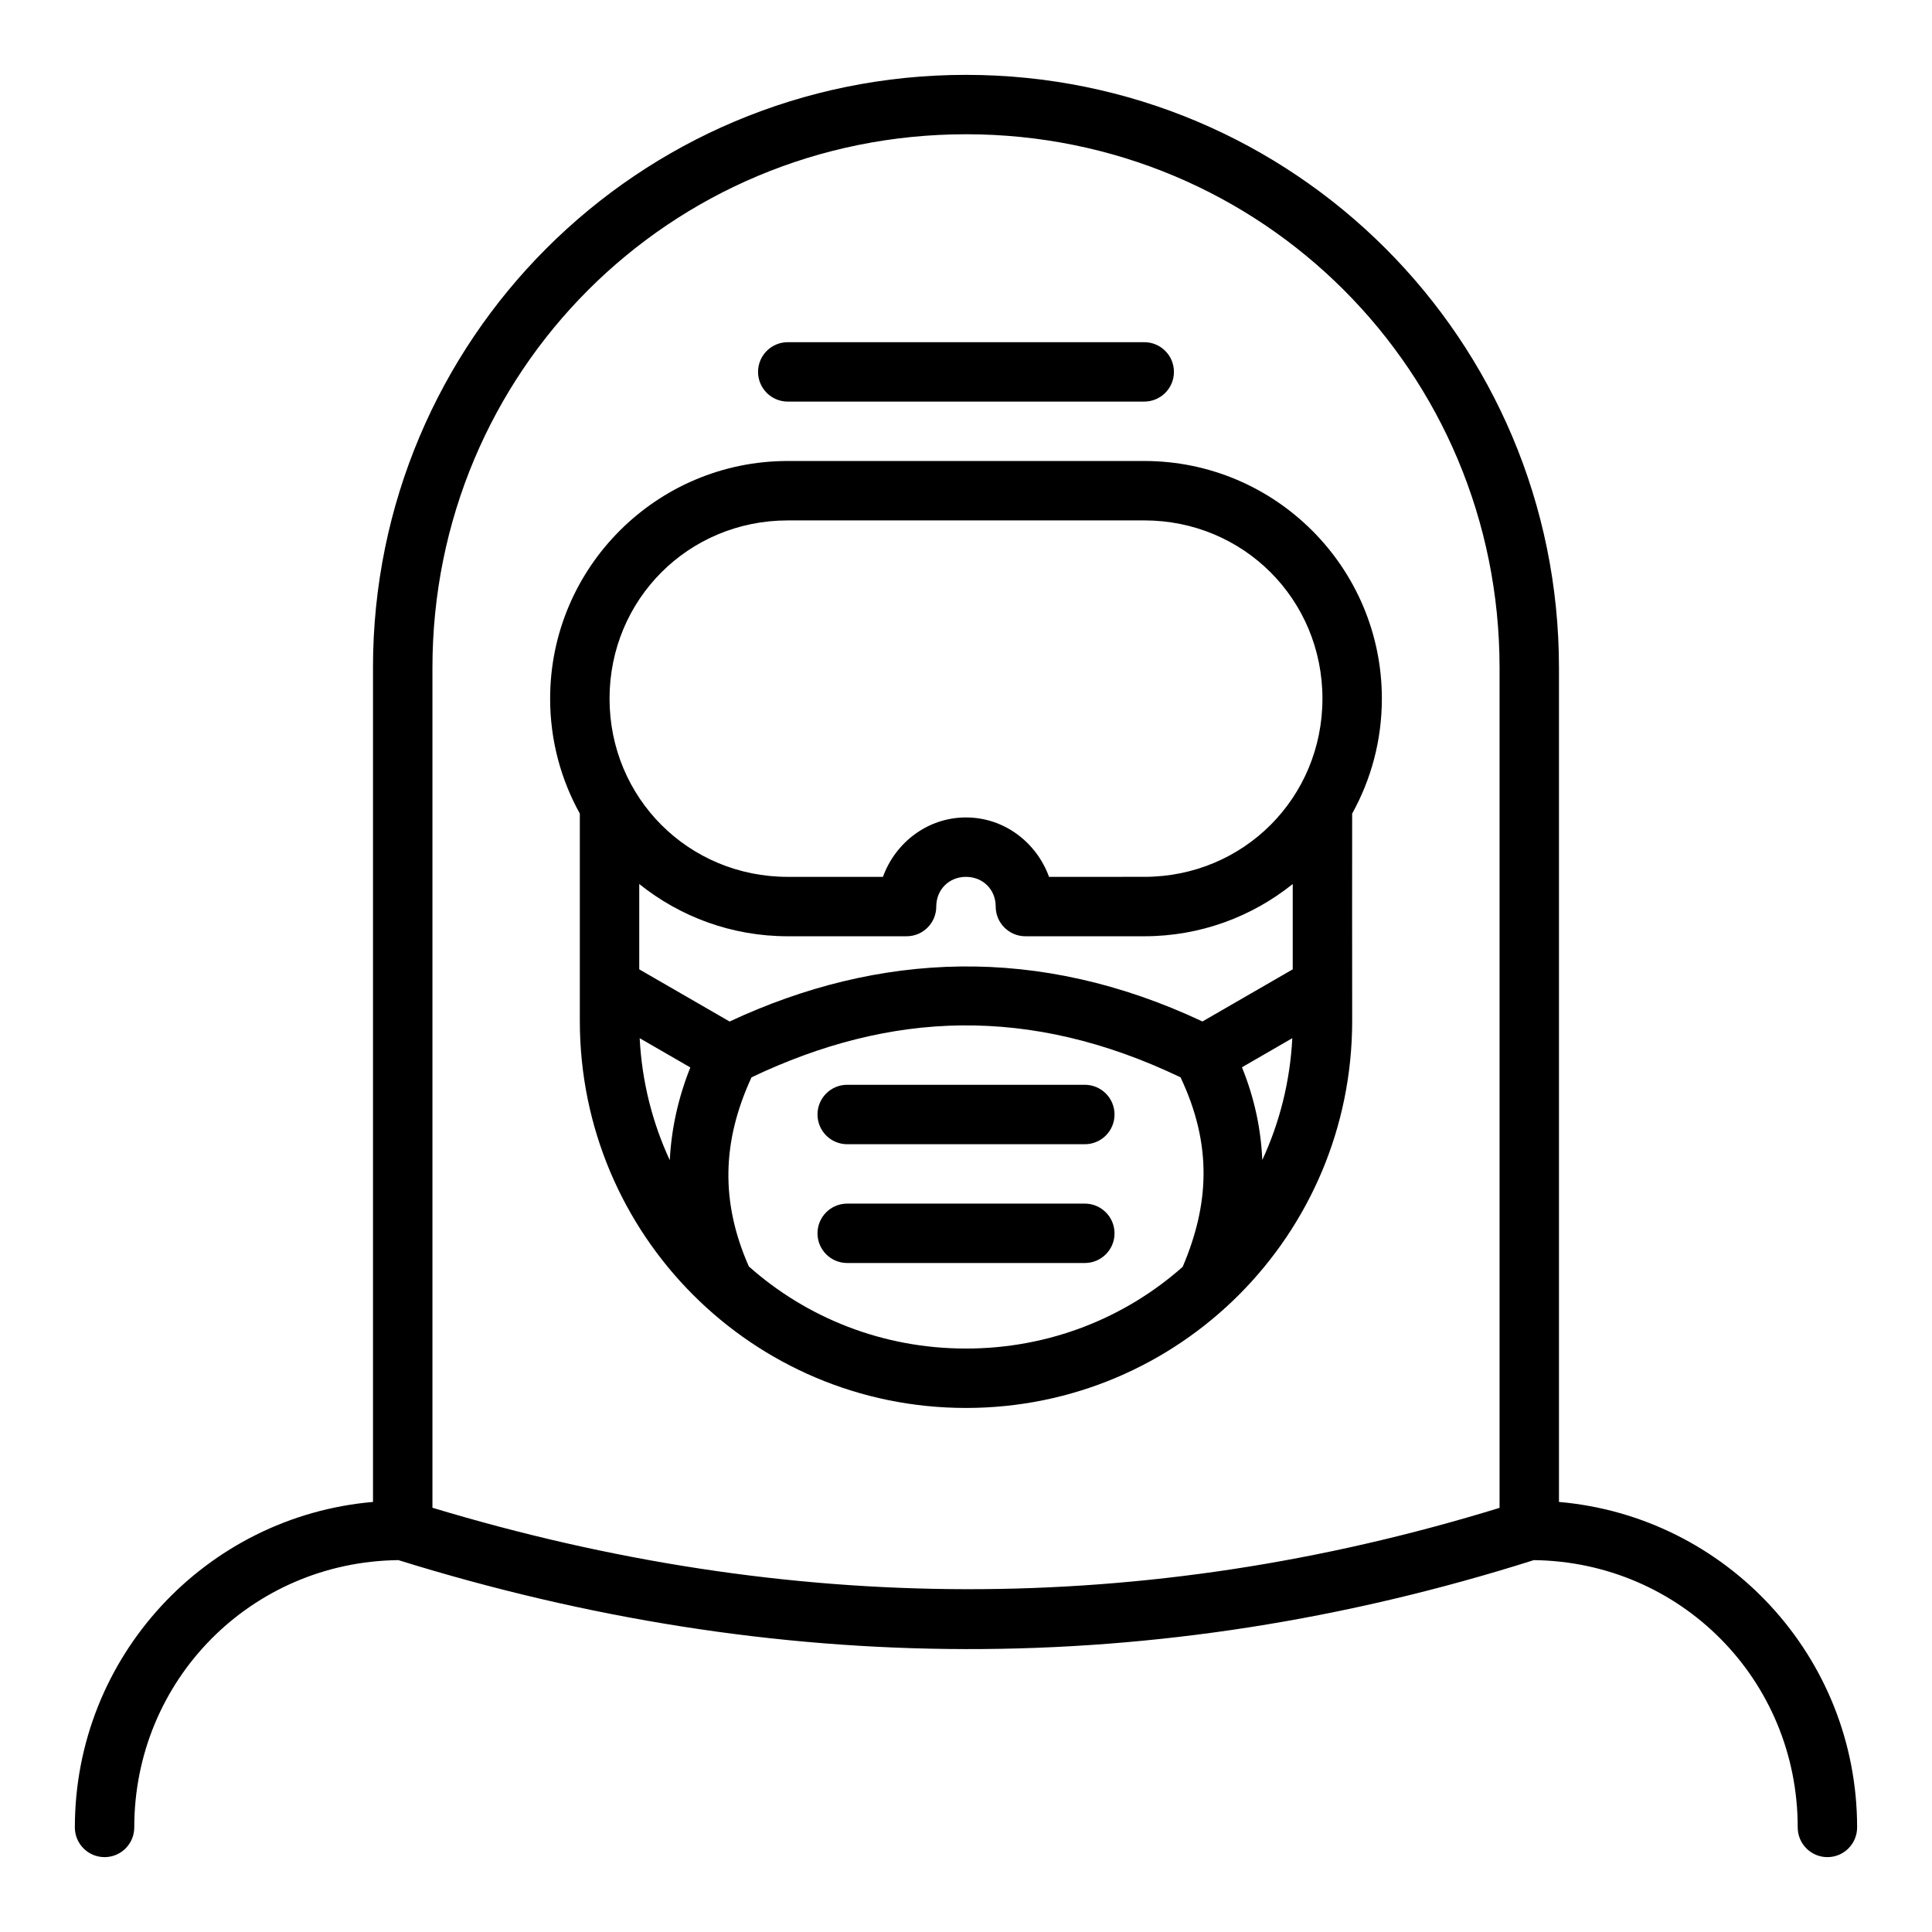 <?xml version="1.0" encoding="UTF-8"?>
<!-- Uploaded to: ICON Repo, www.svgrepo.com, Generator: ICON Repo Mixer Tools -->
<svg fill="#000000" width="800px" height="800px" version="1.1" viewBox="144 144 512 512" xmlns="http://www.w3.org/2000/svg">
 <path d="m242.85 320.98v221.05c-44.285 3.836-79.012 40.973-79.012 86.254 0 4.348 3.523 7.875 7.875 7.875 4.348 0 7.871-3.527 7.867-7.875 0-39.102 31.008-70.383 69.992-70.836 100.02 31.09 200.61 31.785 300.91 0 38.957 0.484 69.93 31.758 69.93 70.836 0 4.348 3.523 7.871 7.867 7.875 4.348 0 7.875-3.523 7.875-7.875 0-45.281-34.727-82.418-79.012-86.254v-221.04c0-86.922-70.227-157.14-157.15-157.15-86.926-0.008-157.15 70.215-157.15 157.14zm157.15-141.41v0.008c78.473 0 141.4 62.926 141.4 141.4v222.62c-94.449 29.039-188.46 28.445-282.8-0.027v-222.59c0-78.473 62.926-141.4 141.4-141.4zm-47.234 55.113c-4.348 0-7.871 3.523-7.875 7.867 0 4.348 3.523 7.875 7.875 7.875h94.465c4.348 0 7.875-3.523 7.875-7.875 0-4.348-3.527-7.871-7.875-7.867zm0 31.484c-34.754 0-62.977 28.227-62.977 62.98 0 11.051 2.863 21.434 7.871 30.465v54.93c0 56.684 45.77 102.58 102.34 102.58s102.34-45.898 102.34-102.58c-0.027-19.137-0.016-38.578-0.008-54.922 5.012-9.035 7.875-19.418 7.875-30.473 0-34.754-28.223-62.98-62.973-62.98zm0 15.746h94.465c26.305 0 47.23 20.93 47.23 47.23 0 26.305-20.93 47.23-47.23 47.23l-25.227 0.004c-3.297-9.09-11.844-15.746-22.008-15.746-10.164 0-18.711 6.656-22.008 15.746h-25.223c-26.305 0-47.23-20.93-47.23-47.23 0-26.301 20.93-47.23 47.23-47.23zm47.23 94.465c4.496 0 7.875 3.371 7.875 7.867 0 4.348 3.523 7.871 7.867 7.875h31.488c14.891 0 28.574-5.191 39.359-13.848v22.613l-23.926 13.816c-21.699-10.203-43.172-14.836-64.133-14.574-20.961 0.27-41.406 5.356-61.176 14.586l-23.945-13.828v-22.613c10.789 8.656 24.469 13.848 39.359 13.848h31.488c4.348 0 7.871-3.527 7.867-7.875 0-4.496 3.375-7.867 7.875-7.867zm-1.25 39.367c18.816-0.207 38.055 4.156 58.109 13.758 8.551 18.062 7.523 33.879 0.566 50.223-15.242 13.496-35.32 21.652-57.426 21.652-22.164 0-42.289-8.199-57.547-21.762-7.488-16.984-7.176-33.027 0.715-50.117 18.371-8.738 36.766-13.543 55.582-13.758zm-85.223 3.387 13.418 7.75c-3.223 8.105-5.031 16.34-5.438 24.582-4.59-9.883-7.391-20.793-7.981-32.332zm172.95 0c-0.59 11.52-3.379 22.418-7.957 32.289-0.332-8.055-2.019-16.277-5.383-24.582zm-117.96 12.348c-4.348 0-7.871 3.527-7.867 7.875 0 4.348 3.523 7.871 7.867 7.875h62.98c4.348 0 7.871-3.527 7.867-7.875 0-4.348-3.523-7.871-7.867-7.875zm0 31.488c-4.348 0-7.871 3.527-7.867 7.875 0 4.344 3.523 7.867 7.867 7.867h62.98c4.344 0 7.867-3.523 7.867-7.867 0-4.348-3.523-7.871-7.867-7.875z"/>
</svg>